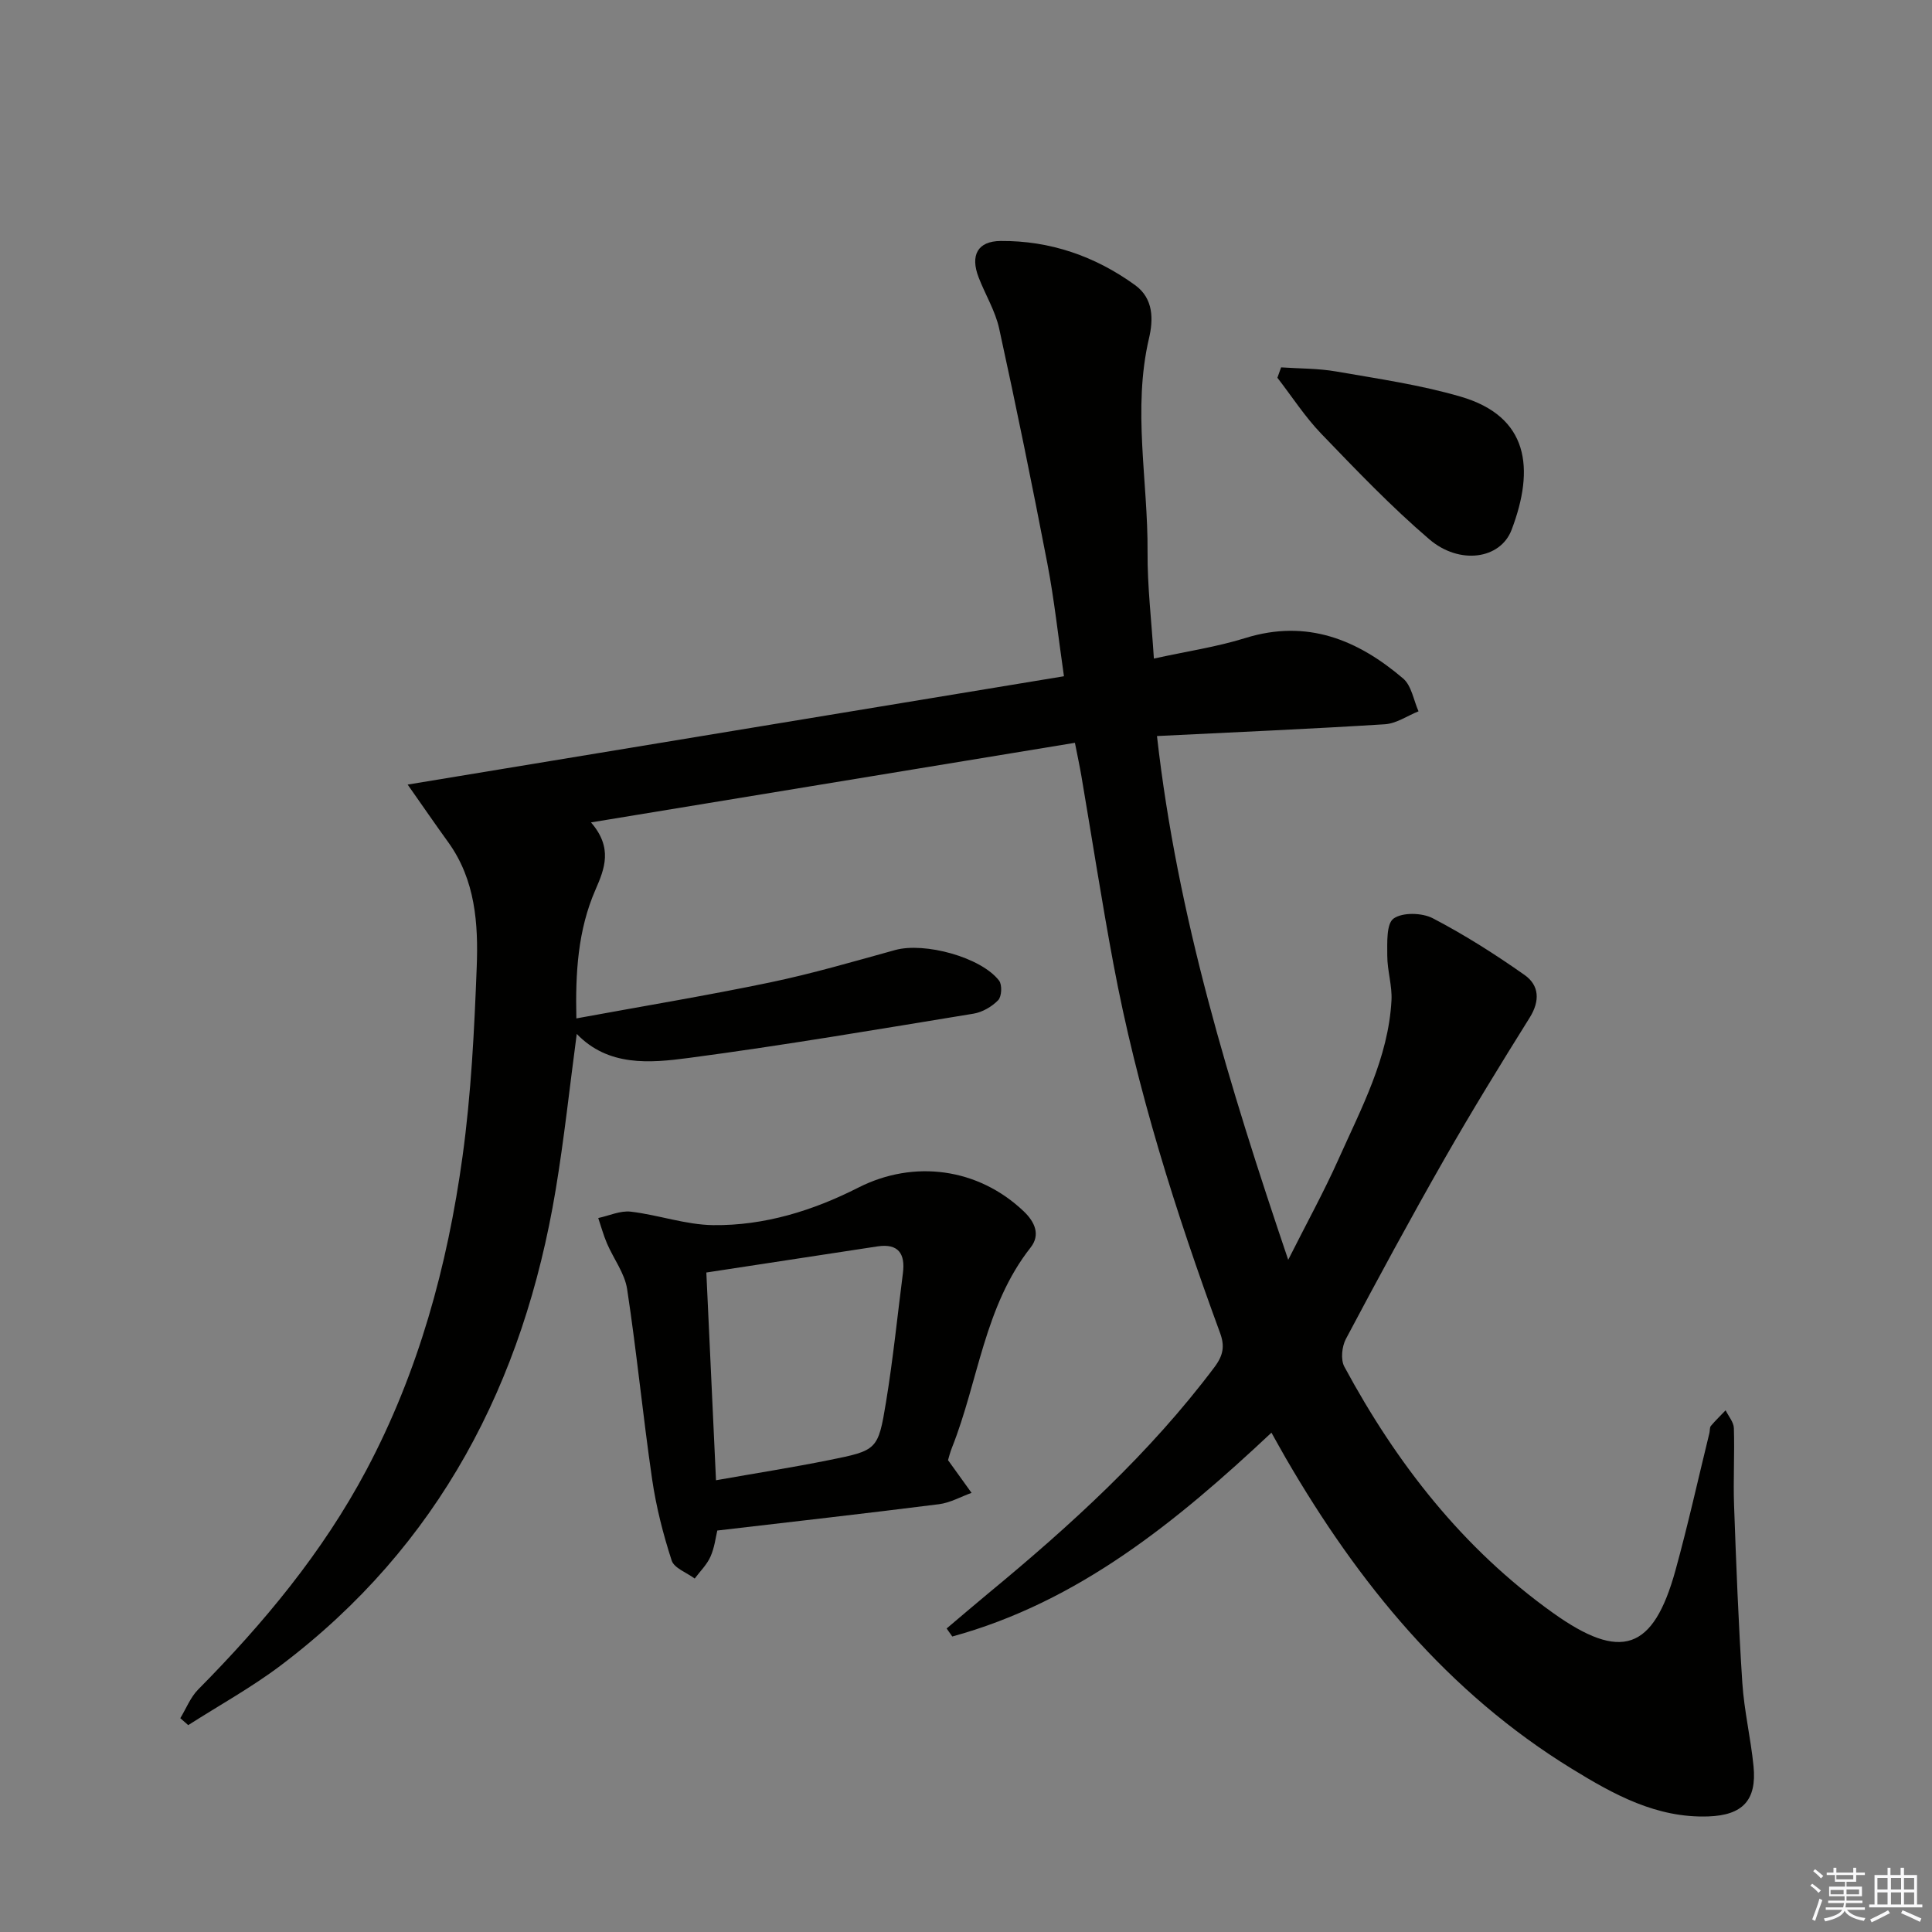 <svg enable-background="new 0 0 400 400" viewBox="0 0 400 400" xmlns="http://www.w3.org/2000/svg"><rect x="0" y="0" width="400" height="400" fill="#808080" stroke="none"/><g fill="#010100"><path d="m84.4 162.44c45.42-7.5 90.41-14.92 135.88-22.43-1.2-8.27-2-15.85-3.43-23.31-3.13-16.26-6.44-32.48-9.98-48.66-.8-3.67-2.89-7.06-4.26-10.62-1.75-4.54-.24-7.49 4.56-7.53 10.22-.08 19.56 3.14 27.85 9.15 3.85 2.79 3.77 7.16 2.87 10.99-3.45 14.76-.2 29.5-.3 44.24-.05 7.09.81 14.19 1.31 22.08 6.77-1.49 12.99-2.4 18.93-4.25 12.75-3.97 23.24.33 32.68 8.38 1.73 1.48 2.16 4.49 3.18 6.79-2.32.93-4.59 2.53-6.96 2.68-15.41.97-30.84 1.63-47.19 2.44 4.2 37.25 14.94 72.31 27.17 108.44 3.83-7.61 7.4-14.09 10.41-20.82 4.73-10.58 10.32-20.96 10.97-32.87.17-3.06-.87-6.18-.87-9.27 0-2.67-.21-6.6 1.3-7.69 1.86-1.33 5.92-1.22 8.15-.05 6.58 3.43 12.9 7.45 18.98 11.73 3.05 2.15 3.22 5.37 1.05 8.84-6.05 9.68-12.03 19.42-17.69 29.33-7.01 12.28-13.74 24.71-20.36 37.19-.83 1.57-1.11 4.27-.32 5.73 10.79 20.02 24.51 37.63 43.18 50.97 14.11 10.08 20.78 7.81 25.37-8.77 2.6-9.42 4.71-18.98 7.04-28.48.12-.48.02-1.11.3-1.45.95-1.13 2.03-2.16 3.05-3.23.6 1.23 1.67 2.44 1.71 3.69.17 5.33-.15 10.67.04 15.99.44 12.26.91 24.52 1.71 36.76.38 5.78 1.75 11.48 2.32 17.25.7 7.08-2.3 10.14-9.34 10.39-10.71.38-19.56-4.51-28.24-9.84-25.81-15.84-44.26-38.48-59.25-64.31-.97-1.68-1.9-3.38-2.98-5.3-19.71 18.49-40.02 35.06-66.08 42.2-.39-.55-.78-1.11-1.17-1.66 2.86-2.41 5.69-4.85 8.57-7.23 17.11-14.12 33.45-29 46.86-46.85 1.87-2.49 2.18-4.4 1.17-7.14-9.16-24.96-17.19-50.26-22.08-76.44-2.41-12.89-4.41-25.85-6.61-38.78-.36-2.1-.81-4.19-1.35-6.93-33.23 5.47-66.19 10.89-100.19 16.48 4.56 5.26 2.82 9.59.93 13.93-3.67 8.41-4.17 17.25-3.96 26.65 13.7-2.52 26.94-4.71 40.06-7.44 8.74-1.82 17.34-4.34 25.96-6.72 6.05-1.67 17.76 1.47 21.5 6.34.66.86.55 3.29-.19 4.05-1.3 1.34-3.27 2.49-5.11 2.79-19.64 3.21-39.26 6.56-58.98 9.17-8.07 1.07-16.65 1.79-23.16-4.98-1.47 10.99-2.6 21.68-4.36 32.26-6.64 39.93-24.12 73.72-56.94 98.5-6.04 4.56-12.75 8.26-19.14 12.35-.55-.48-1.09-.96-1.64-1.44 1.22-2 2.1-4.33 3.71-5.95 13.53-13.68 25.74-28.35 34.81-45.41 10.81-20.35 16.79-42.27 19.91-64.92 1.79-12.98 2.44-26.15 2.94-39.25.34-8.96-.28-18-5.86-25.77-2.66-3.68-5.23-7.42-8.44-11.99z"/><path d="m196.28 302.31c1.99 2.77 3.43 4.77 4.87 6.77-2.25.81-4.44 2.06-6.75 2.35-15.11 1.91-30.24 3.62-45.89 5.45-.33 1.37-.57 3.53-1.42 5.42-.74 1.66-2.15 3.03-3.26 4.52-1.65-1.23-4.26-2.15-4.77-3.74-1.77-5.46-3.21-11.1-4.04-16.78-1.91-13.11-3.19-26.32-5.18-39.41-.5-3.28-2.81-6.27-4.17-9.45-.73-1.7-1.22-3.51-1.81-5.26 2.25-.48 4.57-1.57 6.73-1.32 5.72.67 11.37 2.72 17.06 2.79 10.59.13 20.65-2.99 30.06-7.77 11.5-5.84 24.81-4.07 34.24 4.91 2.32 2.21 3.49 4.87 1.43 7.49-9.59 12.18-10.8 27.59-16.25 41.35-.44 1.08-.71 2.21-.85 2.68zm-48.04 4.16c8.14-1.44 15.79-2.64 23.39-4.17 9.99-2.01 10.18-2.08 11.82-12.07 1.45-8.84 2.35-17.77 3.49-26.66.51-3.98-.93-6.17-5.25-5.52-11.75 1.78-23.5 3.59-35.45 5.41.66 14.39 1.31 28.28 2 43.01z"/><path d="m265.24 76.06c3.8.26 7.66.2 11.4.85 8.63 1.5 17.36 2.76 25.74 5.2 14.14 4.11 15.41 14.87 10.58 27.58-2.32 6.12-10.8 7.29-17.02 1.98-7.91-6.77-15.15-14.35-22.38-21.86-3.39-3.52-6.08-7.72-9.09-11.6.26-.73.51-1.44.77-2.15z"/></g><path d="m374.8 390.4.4-.4c.7.5 1.3 1 1.8 1.4l-.5.5c-.5-.6-1.1-1.1-1.7-1.5zm1 7.3-.6-.3c.5-1.4 1.1-2.8 1.5-4.3.2.1.4.2.6.3-.5 1.3-1 2.8-1.5 4.3zm-.4-10.3.4-.4c.4.3 1 .8 1.7 1.4l-.5.5c-.4-.5-1-1-1.6-1.5zm2.5.3h1.7v-1h.6v1h3.5v-1h.6v1h1.8v.5h-1.8v1.4h-2v1h3.2v2h-3.2v.9h3.3v.5h-3.4c0 .3-.1.6-.1.9h4v.5h-3.7c.7.9 1.9 1.5 3.8 1.7-.1.2-.2.4-.3.6-2.1-.4-3.5-1.1-4-2.1-.4 1-1.8 1.7-4 2.2-.1-.2-.2-.4-.3-.6 2.1-.4 3.4-1 3.8-1.8h-3.4v-.5h3.6c.1-.3.1-.6.2-.9h-3.3v-.5h3.4c0-.3 0-.6 0-.9h-3.2v-2h3.3v-1h-2.1v-1.4h-1.7v-.5zm1.1 3.5v1h2.7c0-.3 0-.4 0-.4 0-.1 0-.2 0-.2 0-.1 0-.2 0-.3h-2.7zm1.2-3v.9h3.5v-.9zm4.7 3h-2.6v.6.4h2.6z" fill="#fafafb"/><path d="m393.6 386.7h.6v1.5h2.7v6.1h1.1v.6h-11v-.6h1.1v-6.1h2.7v-1.5h.6v1.5h2.1v-1.5zm-2.7 8.8.4.6c-1.2.6-2.5 1.3-3.8 1.9-.1-.2-.2-.4-.3-.6 1.2-.6 2.5-1.2 3.7-1.9zm-2.2-6.7v2.4h2.1v-2.4zm0 3v2.5h2.1v-2.5zm2.8-3v2.4h2.1v-2.4zm0 3v2.5h2.1v-2.5zm6 6.1c-1.4-.7-2.7-1.3-3.9-1.8l.3-.6c1.5.6 2.7 1.2 3.9 1.7zm-1.2-9.1h-2.1v2.4h2.1zm-2.1 3v2.5h2.1v-2.5z" fill="#fafafb"/></svg>
